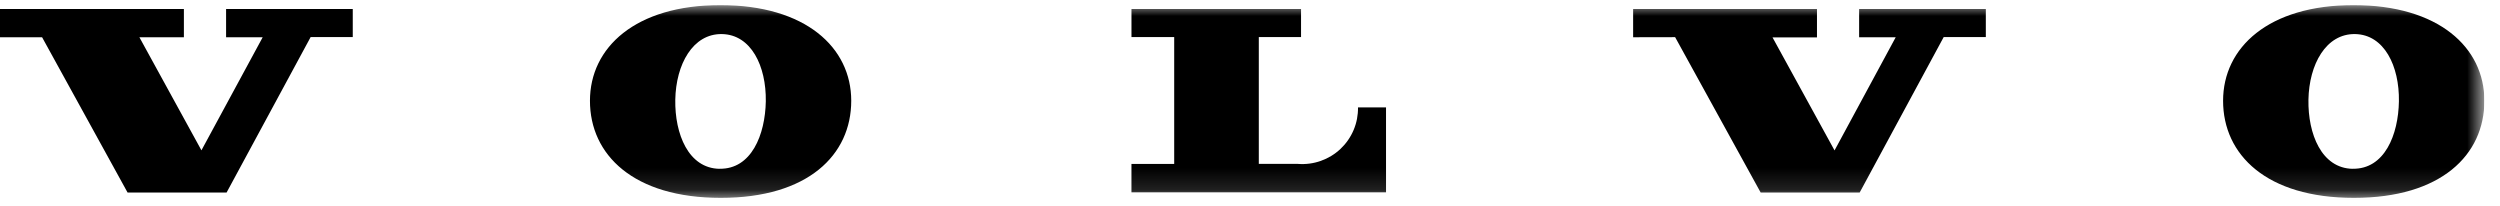 <?xml version="1.0"?>
<svg xmlns="http://www.w3.org/2000/svg" width="85" height="7" viewBox="0 0 115 9" fill="none">
<g clip-path="url(#clip0_63_54)">
<path d="M10.4 0.178V1.478H12.084L9.266 6.68L6.413 1.48H8.459V0.178H0V1.478H1.936L5.868 8.621H10.423L14.289 1.471H16.227V0.178H10.4Z" fill="black"/>
<mask id="mask0_63_54" style="mask-type:luminance" maskUnits="userSpaceOnUse" x="0" y="0" width="115" height="9">
<path d="M114.28 0H0V8.871H114.28V0Z" fill="white"/>
</mask>
<g mask="url(#mask0_63_54)">
<path d="M52.048 1.471V0.178H59.848V1.471H57.905V7.304H59.705C60.062 7.332 60.419 7.285 60.756 7.166C61.093 7.047 61.402 6.86 61.662 6.615C61.922 6.37 62.128 6.074 62.267 5.744C62.406 5.415 62.474 5.061 62.468 4.704H63.757V8.612H52.047V7.306H54.013V1.47H52.051" fill="black"/>
<path d="M33.138 0C29.222 0 27.138 1.954 27.138 4.4C27.138 6.886 29.138 8.867 33.157 8.867C37.176 8.867 39.157 6.886 39.157 4.4C39.157 1.949 37.057 0 33.138 0ZM33.095 7.53C31.665 7.505 31.037 5.924 31.063 4.353C31.092 2.727 31.869 1.309 33.209 1.332C34.549 1.355 35.252 2.8 35.227 4.427C35.199 5.961 34.566 7.557 33.094 7.527" fill="black"/>
<path d="M77.056 1.474L80.99 8.62H85.545L89.41 1.47H91.348V0.178H85.52V1.478H87.203L84.389 6.684L81.535 1.484H83.581V0.178H75.124V1.478L77.056 1.474Z" fill="black"/>
<path d="M108.262 0C104.346 0 102.262 1.954 102.262 4.4C102.262 6.886 104.262 8.867 108.281 8.867C112.3 8.867 114.281 6.886 114.281 4.4C114.281 1.949 112.18 0 108.262 0ZM108.22 7.53C106.79 7.505 106.162 5.924 106.188 4.353C106.217 2.727 106.995 1.309 108.334 1.332C109.673 1.355 110.376 2.8 110.35 4.427C110.325 5.961 109.692 7.557 108.218 7.527" fill="black"/>
</g>
</g>
<defs>
<clipPath id="clip0_63_54">
<rect width="114.28" height="8.871" fill="white"/>
</clipPath>
</defs>
</svg>
